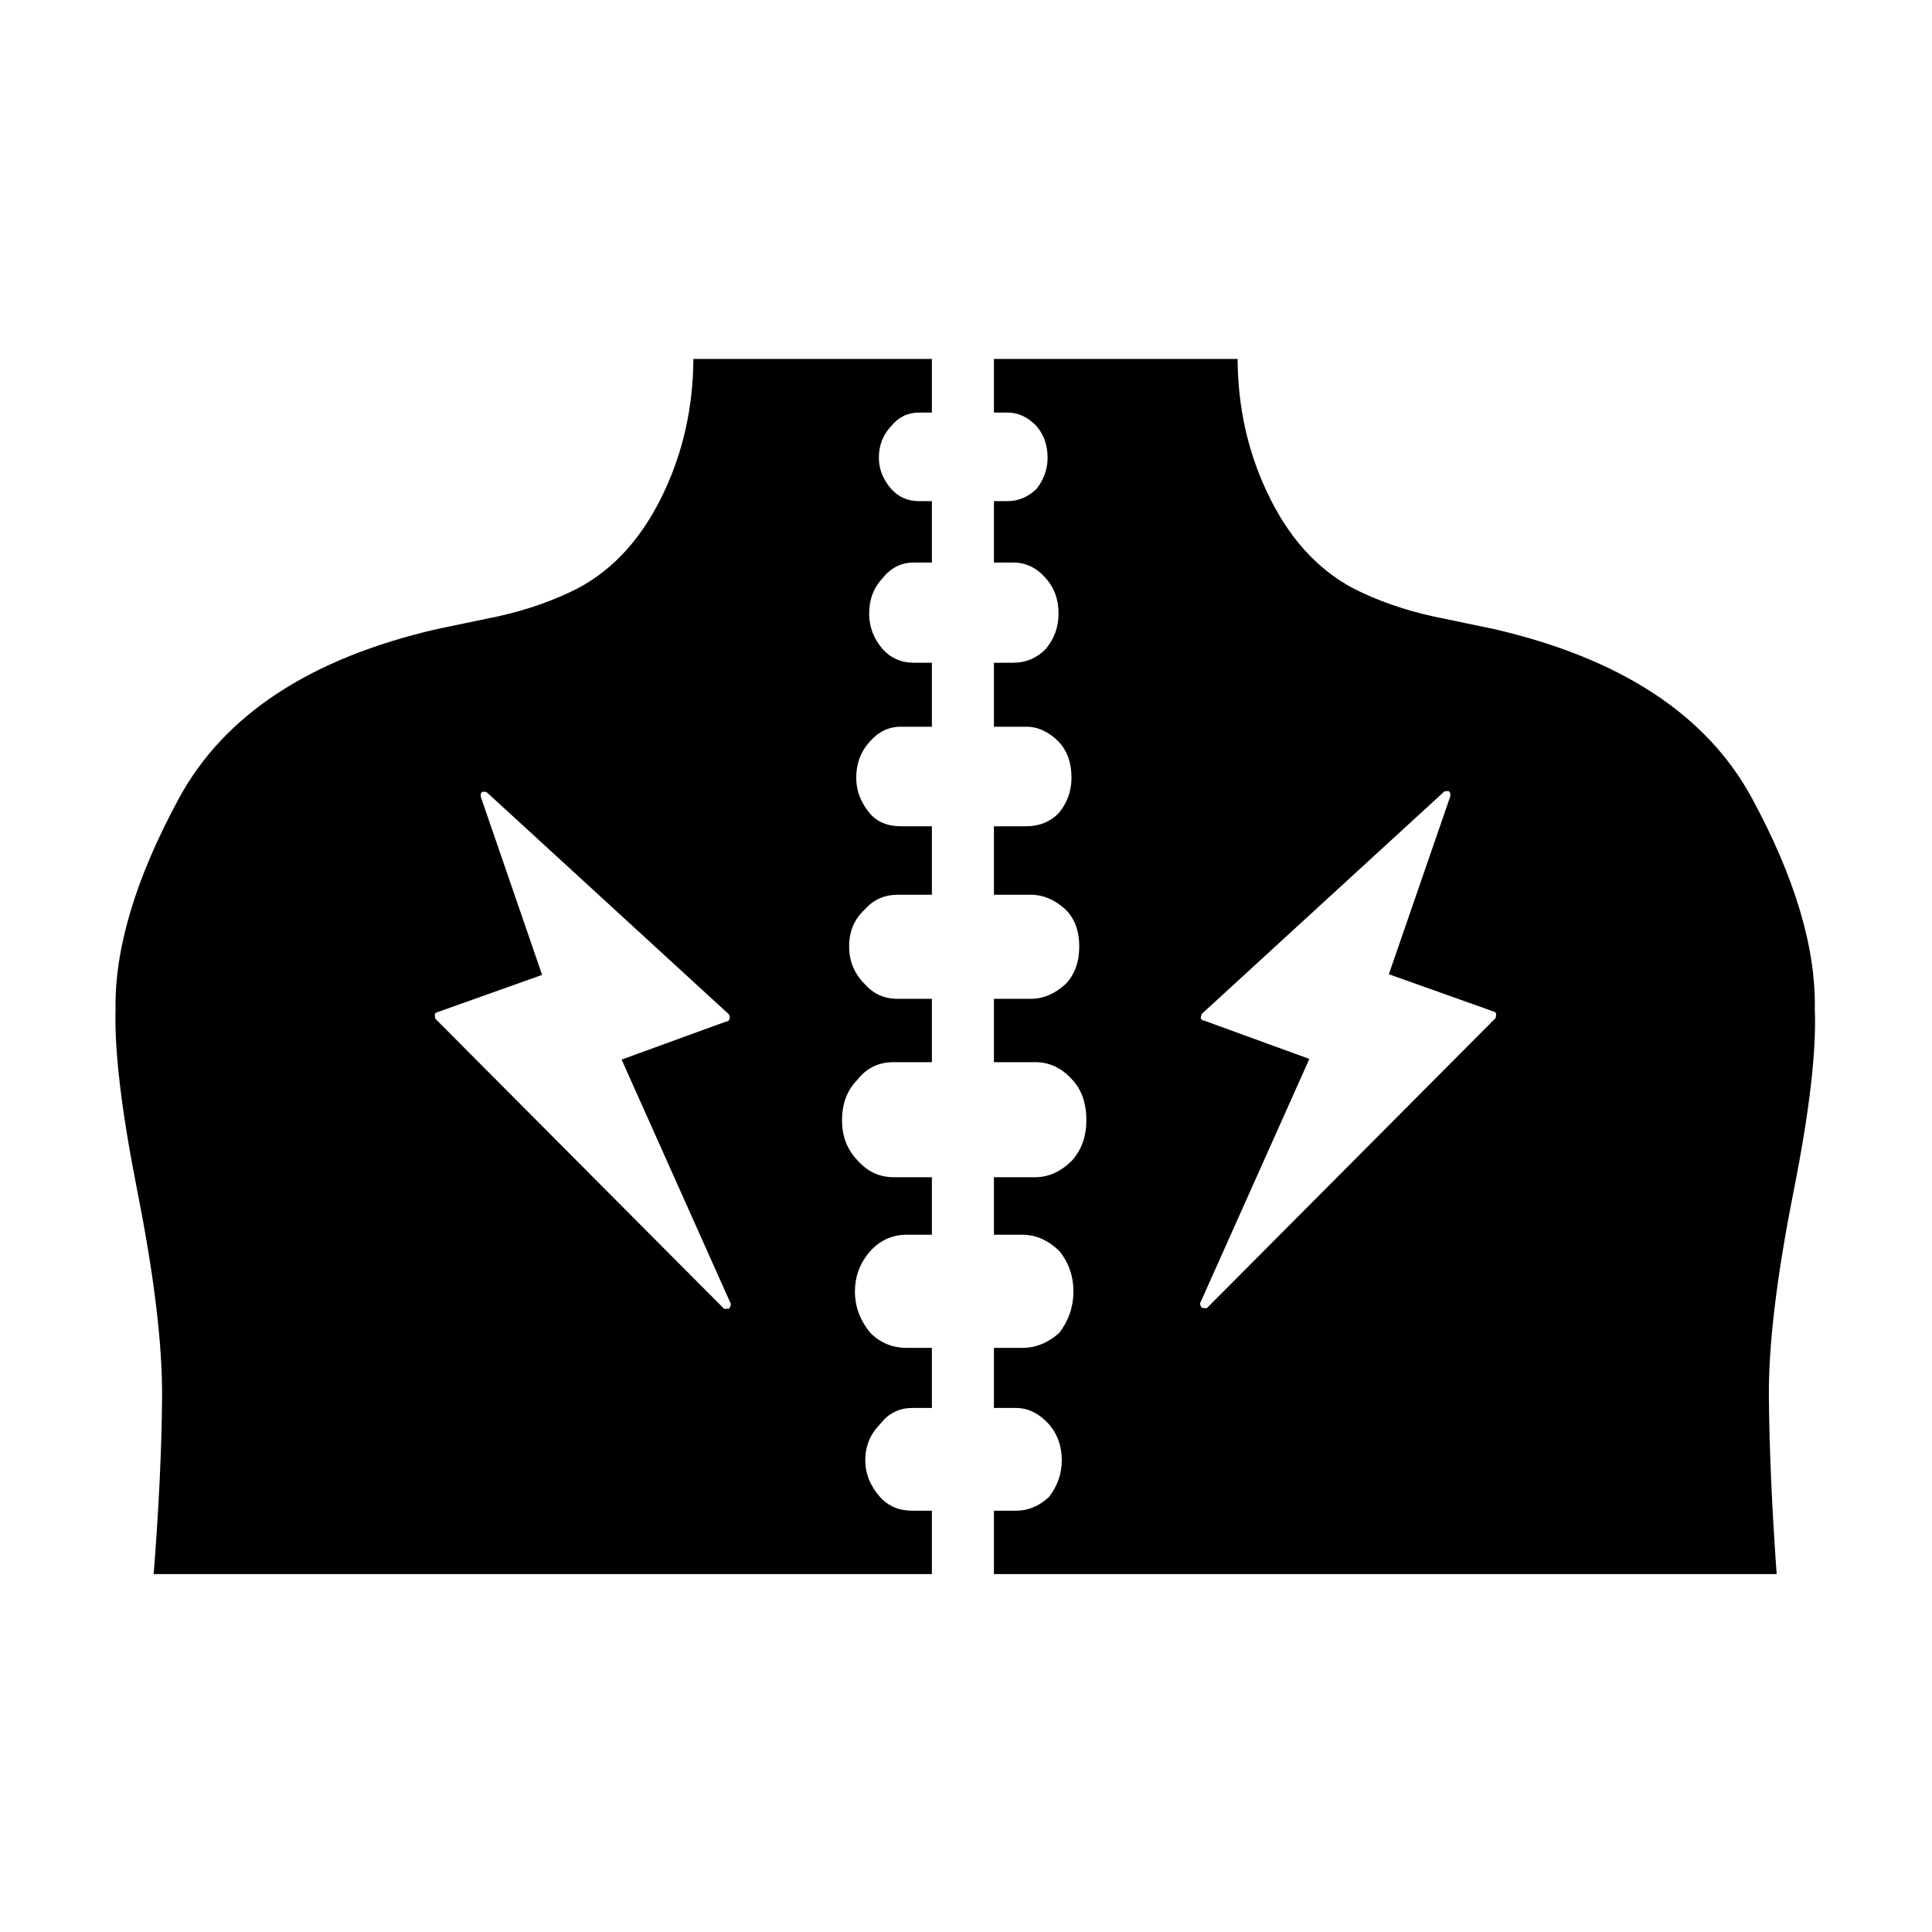 <?xml version="1.0" encoding="UTF-8"?>
<!-- Uploaded to: ICON Repo, www.svgrepo.com, Generator: ICON Repo Mixer Tools -->
<svg fill="#000000" width="800px" height="800px" version="1.1" viewBox="144 144 512 512" xmlns="http://www.w3.org/2000/svg">
 <path d="m471.98 239.12h-64.578v14.219h3.598c2.856 0 5.426 1.199 7.707 3.598 1.941 2.281 2.914 5.082 2.914 8.391 0 2.969-0.973 5.711-2.914 8.223-2.281 2.172-4.852 3.254-7.707 3.254h-3.598v16.273h5.141c3.309 0 6.164 1.371 8.562 4.113 2.285 2.512 3.426 5.652 3.426 9.418 0 3.543-1.141 6.68-3.426 9.422-2.398 2.398-5.254 3.598-8.562 3.598h-5.141v16.957h8.566c3.082 0 5.938 1.312 8.562 3.941 2.285 2.394 3.426 5.594 3.426 9.59 0 3.539-1.141 6.68-3.426 9.422-2.281 2.285-5.137 3.426-8.562 3.426h-8.566v18.156h9.766c3.309 0 6.394 1.312 9.25 3.941 2.394 2.398 3.594 5.652 3.594 9.762s-1.199 7.422-3.594 9.934c-2.856 2.629-5.941 3.941-9.25 3.941h-9.766v16.785h10.965c3.766 0 7.019 1.543 9.762 4.625 2.512 2.629 3.769 6.223 3.769 10.793 0 4.223-1.258 7.766-3.769 10.617-2.969 2.973-6.223 4.457-9.762 4.457h-10.965v15.242h7.539c3.539 0 6.793 1.43 9.762 4.281 2.512 3.086 3.769 6.684 3.769 10.793 0 3.996-1.258 7.652-3.769 10.961-2.969 2.629-6.223 3.941-9.762 3.941h-7.539v15.93h5.824c3.199 0 6.109 1.426 8.734 4.281 2.285 2.629 3.426 5.824 3.426 9.594 0 3.539-1.141 6.793-3.426 9.762-2.625 2.398-5.535 3.598-8.734 3.598h-5.824v16.789h207.43c-1.254-17.449-1.941-33.094-2.059-46.934-0.117-13.742 2.055-31.844 6.512-54.301 4.234-21.273 6.121-37.43 5.652-48.473 0.32-16.172-5.219-34.785-16.617-55.844-11.988-22.152-34.77-37.109-68.344-44.875l-16.441-3.426c-7.652-1.715-14.617-4.168-20.898-7.367-9.707-5.137-17.359-13.703-22.953-25.691-5.07-10.816-7.641-22.523-7.707-35.117m-8.738 175.4c-0.457 0-0.797-0.23-1.027-0.688 0-0.34 0.113-0.742 0.344-1.199l64.062-58.75c0.227-0.23 0.457-0.285 0.684-0.172 0.344-0.113 0.57-0.113 0.688 0 0.113 0.113 0.227 0.285 0.34 0.516v0.855l-16.27 47.105 27.918 9.934c0.344 0.113 0.516 0.344 0.516 0.684 0 0.457-0.059 0.801-0.172 1.027l-76.223 76.566c-0.23 0.344-0.629 0.402-1.199 0.172l-0.172 0.172c-0.457-0.344-0.688-0.797-0.688-1.371l28.949-64.746-27.75-10.105m-72.281-175.4h-63.207c-0.07 12.594-2.641 24.301-7.707 35.117-5.598 11.988-13.246 20.555-22.953 25.691-6.281 3.199-13.246 5.652-20.898 7.367l-16.445 3.426c-33.527 7.742-56.309 22.699-68.344 44.875-11.469 21.141-17.062 39.812-16.785 56.012-0.32 10.98 1.621 27.078 5.824 48.305 4.453 22.496 6.621 40.652 6.508 54.469-0.113 13.703-0.855 29.293-2.227 46.766h206.23v-16.789h-5.141c-3.539 0-6.394-1.199-8.562-3.598-2.629-2.969-3.941-6.223-3.941-9.762 0-3.769 1.312-6.965 3.941-9.594 2.168-2.856 5.023-4.281 8.562-4.281h5.141v-15.93h-6.684c-3.766 0-6.965-1.312-9.59-3.941-2.742-3.309-4.113-6.965-4.113-10.961 0-4.109 1.371-7.707 4.113-10.793 2.625-2.852 5.824-4.281 9.59-4.281h6.684v-15.242h-10.109c-3.766 0-6.965-1.484-9.59-4.457-2.742-2.852-4.113-6.394-4.113-10.617 0-4.453 1.371-8.051 4.113-10.793 2.398-3.082 5.594-4.625 9.59-4.625h10.109v-16.785h-9.082c-3.539 0-6.449-1.312-8.734-3.941-2.738-2.738-4.109-6.051-4.109-9.934 0-3.996 1.371-7.25 4.109-9.762 2.285-2.629 5.195-3.941 8.734-3.941h9.082v-18.156h-8.223c-3.539 0-6.281-1.141-8.223-3.426-2.398-2.856-3.598-5.996-3.598-9.422 0-3.769 1.199-6.965 3.598-9.59 2.285-2.629 5.023-3.941 8.223-3.941h8.223v-16.957h-4.797c-3.312 0-6.055-1.199-8.223-3.598-2.398-2.742-3.598-5.879-3.598-9.422 0-3.766 1.199-6.906 3.598-9.418 2.168-2.742 4.91-4.113 8.223-4.113h4.797v-16.273h-3.426c-2.973 0-5.426-1.082-7.367-3.254-2.168-2.512-3.254-5.254-3.254-8.223 0-3.309 1.086-6.109 3.254-8.391 1.941-2.398 4.394-3.598 7.367-3.598h3.426v-14.219m-53.617 174.89c-0.113 0.457-0.398 0.688-0.855 0.688l-27.75 10.105 28.949 64.746c0 0.57-0.227 1.027-0.684 1.371l-0.172-0.172c-0.57 0.23-0.973 0.172-1.199-0.172l-76.223-76.566c-0.117-0.227-0.172-0.57-0.172-1.027 0-0.344 0.172-0.57 0.512-0.684l27.922-9.938-16.273-47.273v-0.688c0.113-0.227 0.23-0.398 0.344-0.512 0.113-0.113 0.344-0.113 0.684 0 0.23-0.113 0.457-0.059 0.688 0.172l64.062 58.75c0.227 0.457 0.285 0.859 0.168 1.199z"/>
</svg>